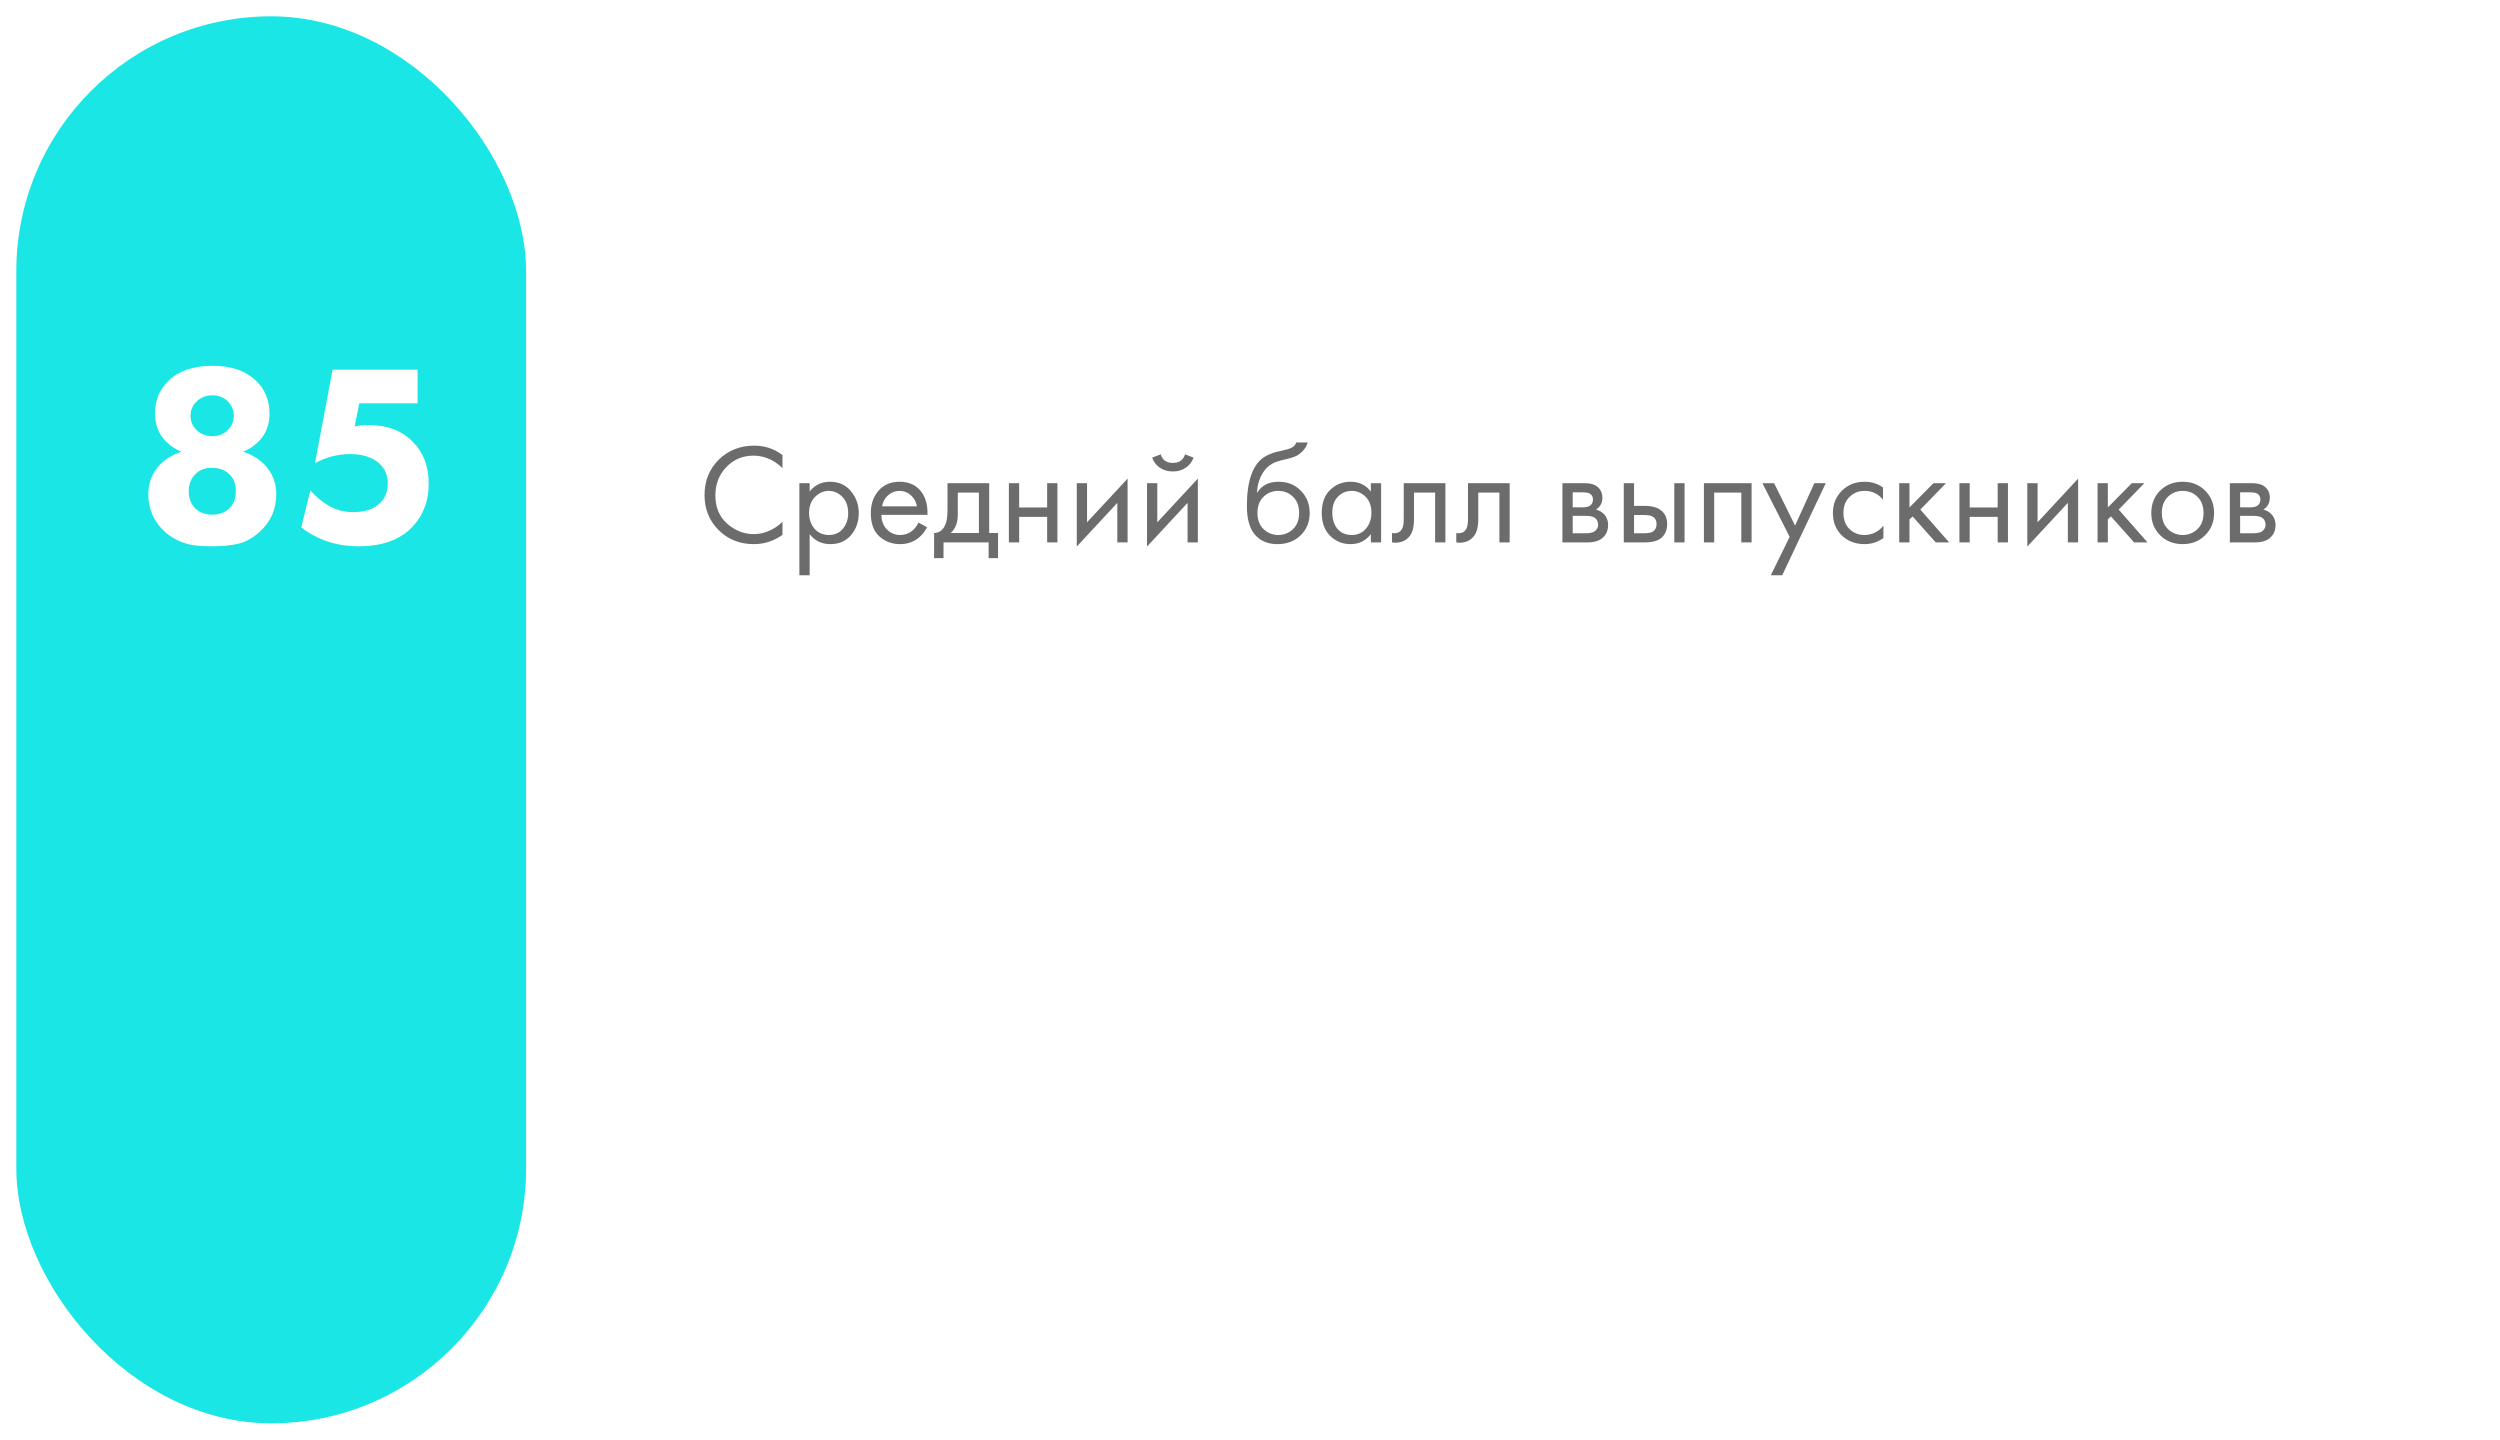 <?xml version="1.0" encoding="UTF-8"?> <svg xmlns="http://www.w3.org/2000/svg" width="613" height="353" viewBox="0 0 613 353" fill="none"> <g filter="url(#filter0_i)"> <rect x="84" y="86" width="520" height="76" rx="38" fill="white"></rect> </g> <rect x="93" y="80" width="519" height="88" rx="44" stroke="white" stroke-width="2"></rect> <g filter="url(#filter1_d)"> <rect x="9" y="4" width="125" height="345" rx="62.5" fill="#1AE6E5"></rect> </g> <path d="M51.989 133.953C50.38 133.953 49.046 133.889 47.988 133.762C46.971 133.677 45.744 133.36 44.304 132.809C42.907 132.259 41.616 131.455 40.43 130.396C37.721 127.941 36.366 124.871 36.366 121.188C36.366 118.351 37.319 115.938 39.224 113.948C40.621 112.508 42.378 111.45 44.495 110.773C42.971 110.138 41.679 109.27 40.621 108.169C38.885 106.391 38.017 104.147 38.017 101.437C38.017 98.262 39.054 95.637 41.129 93.562C43.669 90.98 47.331 89.688 52.115 89.688C56.815 89.688 60.435 90.98 62.975 93.562C65.05 95.637 66.087 98.262 66.087 101.437C66.087 104.147 65.219 106.391 63.483 108.169C62.425 109.27 61.133 110.138 59.609 110.773C61.726 111.45 63.483 112.508 64.88 113.948C66.786 115.938 67.738 118.351 67.738 121.188C67.738 124.871 66.383 127.941 63.674 130.396C61.98 131.92 60.244 132.894 58.466 133.318C56.688 133.741 54.529 133.953 51.989 133.953ZM55.735 98.262C54.719 97.373 53.492 96.928 52.052 96.928C50.612 96.928 49.364 97.394 48.305 98.325C47.247 99.341 46.718 100.548 46.718 101.945C46.718 103.385 47.247 104.591 48.305 105.565C49.364 106.496 50.612 106.962 52.052 106.962C53.534 106.962 54.762 106.496 55.735 105.565C56.794 104.549 57.323 103.342 57.323 101.945C57.323 100.548 56.794 99.32 55.735 98.262ZM51.925 114.71C50.274 114.71 48.94 115.218 47.924 116.234C46.823 117.335 46.273 118.732 46.273 120.426C46.273 122.204 46.823 123.622 47.924 124.681C48.983 125.697 50.358 126.205 52.052 126.205C53.746 126.205 55.121 125.697 56.18 124.681C57.281 123.665 57.831 122.225 57.831 120.362C57.831 118.626 57.281 117.25 56.18 116.234C55.164 115.218 53.746 114.71 51.925 114.71ZM102.388 90.641V98.897H88.099L86.956 104.549C88.141 104.337 89.306 104.231 90.449 104.231C94.979 104.231 98.578 105.607 101.245 108.359C103.828 110.942 105.119 114.35 105.119 118.584C105.119 122.987 103.679 126.628 100.8 129.507C97.794 132.471 93.518 133.953 87.972 133.953C82.553 133.953 77.853 132.407 73.874 129.317L76.096 120.235C77.409 121.717 78.764 122.881 80.161 123.728C82.066 124.956 84.204 125.57 86.575 125.57C89.157 125.57 91.169 124.998 92.608 123.855C94.259 122.585 95.085 120.807 95.085 118.52C95.085 116.488 94.365 114.837 92.926 113.567C91.232 112.085 88.882 111.344 85.876 111.344C82.828 111.344 79.949 112.085 77.239 113.567L81.558 90.641H102.388Z" fill="white"></path> <path d="M191.86 111.58V114.8C190.927 113.867 189.912 113.143 188.815 112.63C187.485 112.023 186.143 111.72 184.79 111.72C182.107 111.72 179.867 112.665 178.07 114.555C176.297 116.422 175.41 118.72 175.41 121.45C175.41 124.39 176.378 126.712 178.315 128.415C180.275 130.118 182.445 130.97 184.825 130.97C186.318 130.97 187.765 130.608 189.165 129.885C190.145 129.395 191.043 128.742 191.86 127.925V131.145C189.737 132.662 187.392 133.42 184.825 133.42C181.372 133.42 178.49 132.265 176.18 129.955C173.893 127.645 172.75 124.798 172.75 121.415C172.75 117.938 173.905 115.045 176.215 112.735C178.548 110.425 181.465 109.27 184.965 109.27C187.532 109.27 189.83 110.04 191.86 111.58ZM198.527 130.97V141.05H196.007V118.475H198.527V120.505C199.81 118.918 201.467 118.125 203.497 118.125C205.667 118.125 207.382 118.895 208.642 120.435C209.925 121.952 210.567 123.748 210.567 125.825C210.567 127.925 209.937 129.722 208.677 131.215C207.417 132.685 205.725 133.42 203.602 133.42C201.479 133.42 199.787 132.603 198.527 130.97ZM203.252 131.18C204.675 131.18 205.819 130.667 206.682 129.64C207.545 128.59 207.977 127.318 207.977 125.825C207.977 124.145 207.499 122.815 206.542 121.835C205.585 120.855 204.477 120.365 203.217 120.365C201.957 120.365 200.837 120.855 199.857 121.835C198.877 122.815 198.387 124.133 198.387 125.79C198.387 127.307 198.83 128.59 199.717 129.64C200.627 130.667 201.805 131.18 203.252 131.18ZM225.21 128.135L227.31 129.29C226.82 130.223 226.225 131.005 225.525 131.635C224.195 132.825 222.585 133.42 220.695 133.42C218.735 133.42 217.043 132.79 215.62 131.53C214.22 130.247 213.52 128.345 213.52 125.825C213.52 123.608 214.15 121.777 215.41 120.33C216.693 118.86 218.408 118.125 220.555 118.125C222.981 118.125 224.813 119.012 226.05 120.785C227.03 122.185 227.485 124.005 227.415 126.245H216.11C216.133 127.715 216.588 128.905 217.475 129.815C218.361 130.725 219.446 131.18 220.73 131.18C221.873 131.18 222.865 130.83 223.705 130.13C224.358 129.57 224.86 128.905 225.21 128.135ZM216.285 124.145H224.825C224.615 123.002 224.113 122.092 223.32 121.415C222.55 120.715 221.628 120.365 220.555 120.365C219.505 120.365 218.571 120.727 217.755 121.45C216.961 122.15 216.471 123.048 216.285 124.145ZM232.33 118.475H242.55V130.69H244.72V136.85H242.41V133H231.35V136.85H229.04V130.69C230.254 130.667 231.152 130.037 231.735 128.8C232.132 127.983 232.33 126.7 232.33 124.95V118.475ZM240.03 130.69V120.785H234.85V126.245C234.85 128.182 234.267 129.663 233.1 130.69H240.03ZM247.379 133V118.475H249.899V124.425H256.759V118.475H259.279V133H256.759V126.735H249.899V133H247.379ZM264.025 118.475H266.545V128.065L276.485 117.355V133H273.965V123.305L264.025 134.015V118.475ZM281.251 118.475H283.771V128.065L293.711 117.355V133H291.191V123.305L281.251 134.015V118.475ZM282.511 112.21L284.611 111.405C285.031 112.805 286.023 113.505 287.586 113.505C289.149 113.505 290.141 112.805 290.561 111.405L292.661 112.21C292.288 113.26 291.646 114.088 290.736 114.695C289.849 115.302 288.799 115.605 287.586 115.605C286.373 115.605 285.311 115.302 284.401 114.695C283.514 114.088 282.884 113.26 282.511 112.21ZM317.847 108.5H320.647C320.39 109.363 319.947 110.098 319.317 110.705C318.71 111.288 318.15 111.685 317.637 111.895C317.147 112.105 316.563 112.292 315.887 112.455C315.77 112.478 315.49 112.548 315.047 112.665C314.603 112.758 314.265 112.84 314.032 112.91C313.798 112.98 313.495 113.073 313.122 113.19C312.748 113.307 312.41 113.447 312.107 113.61C311.803 113.773 311.523 113.948 311.267 114.135C310.38 114.812 309.657 115.757 309.097 116.97C308.56 118.16 308.268 119.432 308.222 120.785H308.292C309.342 119.012 311.103 118.125 313.577 118.125C315.747 118.125 317.543 118.86 318.967 120.33C320.413 121.8 321.137 123.62 321.137 125.79C321.137 127.983 320.402 129.803 318.932 131.25C317.462 132.697 315.548 133.42 313.192 133.42C311.162 133.42 309.493 132.813 308.187 131.6C306.553 130.107 305.737 127.61 305.737 124.11C305.737 118.02 307.113 114.03 309.867 112.14C310.077 112 310.298 111.872 310.532 111.755C310.765 111.615 311.01 111.498 311.267 111.405C311.547 111.288 311.78 111.195 311.967 111.125C312.153 111.032 312.41 110.95 312.737 110.88C313.087 110.787 313.32 110.728 313.437 110.705C313.577 110.658 313.833 110.6 314.207 110.53C314.603 110.437 314.848 110.378 314.942 110.355C315.875 110.145 316.552 109.9 316.972 109.62C317.392 109.317 317.683 108.943 317.847 108.5ZM317.042 121.8C316.062 120.843 314.86 120.365 313.437 120.365C312.013 120.365 310.8 120.855 309.797 121.835C308.817 122.792 308.327 124.11 308.327 125.79C308.327 127.47 308.828 128.788 309.832 129.745C310.835 130.702 312.037 131.18 313.437 131.18C314.837 131.18 316.038 130.702 317.042 129.745C318.045 128.788 318.547 127.47 318.547 125.79C318.547 124.087 318.045 122.757 317.042 121.8ZM336.131 120.54V118.475H338.651V133H336.131V130.97C334.871 132.603 333.214 133.42 331.161 133.42C329.201 133.42 327.533 132.743 326.156 131.39C324.779 130.037 324.091 128.147 324.091 125.72C324.091 123.34 324.768 121.485 326.121 120.155C327.498 118.802 329.178 118.125 331.161 118.125C333.261 118.125 334.918 118.93 336.131 120.54ZM331.441 120.365C330.111 120.365 328.979 120.843 328.046 121.8C327.136 122.733 326.681 124.04 326.681 125.72C326.681 127.33 327.101 128.648 327.941 129.675C328.804 130.678 329.971 131.18 331.441 131.18C332.911 131.18 334.078 130.655 334.941 129.605C335.828 128.555 336.271 127.272 336.271 125.755C336.271 124.028 335.781 122.698 334.801 121.765C333.821 120.832 332.701 120.365 331.441 120.365ZM354.414 118.475V133H351.894V120.785H346.714V127.33C346.714 129.22 346.341 130.62 345.594 131.53C344.754 132.557 343.587 133.07 342.094 133.07C341.907 133.07 341.651 133.047 341.324 133V130.69C341.557 130.737 341.744 130.76 341.884 130.76C342.701 130.76 343.307 130.445 343.704 129.815C344.031 129.302 344.194 128.473 344.194 127.33V118.475H354.414ZM370.171 118.475V133H367.651V120.785H362.471V127.33C362.471 129.22 362.097 130.62 361.351 131.53C360.511 132.557 359.344 133.07 357.851 133.07C357.664 133.07 357.407 133.047 357.081 133V130.69C357.314 130.737 357.501 130.76 357.641 130.76C358.457 130.76 359.064 130.445 359.461 129.815C359.787 129.302 359.951 128.473 359.951 127.33V118.475H370.171ZM383.107 118.475H388.602C389.932 118.475 390.947 118.755 391.647 119.315C392.487 119.992 392.907 120.902 392.907 122.045C392.907 123.305 392.382 124.273 391.332 124.95C392.055 125.137 392.662 125.463 393.152 125.93C393.922 126.677 394.307 127.61 394.307 128.73C394.307 130.13 393.805 131.227 392.802 132.02C391.938 132.673 390.795 133 389.372 133H383.107V118.475ZM385.627 124.39H388.287C388.963 124.39 389.5 124.25 389.897 123.97C390.363 123.62 390.597 123.118 390.597 122.465C390.597 121.882 390.363 121.415 389.897 121.065C389.547 120.832 388.87 120.715 387.867 120.715H385.627V124.39ZM385.627 130.76H388.742C389.815 130.76 390.573 130.597 391.017 130.27C391.577 129.85 391.857 129.313 391.857 128.66C391.857 127.96 391.612 127.412 391.122 127.015C390.678 126.665 389.92 126.49 388.847 126.49H385.627V130.76ZM398.146 133V118.475H400.666V124.04H403.256C405.262 124.04 406.732 124.518 407.666 125.475C408.412 126.222 408.786 127.237 408.786 128.52C408.786 129.873 408.354 130.958 407.491 131.775C406.627 132.592 405.204 133 403.221 133H398.146ZM400.666 130.76H403.011C404.061 130.76 404.807 130.632 405.251 130.375C405.881 129.955 406.196 129.337 406.196 128.52C406.196 127.68 405.892 127.073 405.286 126.7C404.866 126.42 404.119 126.28 403.046 126.28H400.666V130.76ZM410.536 133V118.475H413.056V133H410.536ZM417.799 118.475H429.489V133H426.969V120.785H420.319V133H417.799V118.475ZM434.204 141.05L438.824 131.635L432.139 118.475H435.009L440.154 128.87L444.879 118.475H447.679L437.004 141.05H434.204ZM461.713 119.525V122.535C460.57 121.088 459.053 120.365 457.163 120.365C455.74 120.365 454.526 120.855 453.523 121.835C452.52 122.792 452.018 124.11 452.018 125.79C452.018 127.47 452.52 128.788 453.523 129.745C454.526 130.702 455.728 131.18 457.128 131.18C458.995 131.18 460.558 130.422 461.818 128.905V131.915C460.441 132.918 458.901 133.42 457.198 133.42C454.935 133.42 453.068 132.708 451.598 131.285C450.151 129.838 449.428 128.018 449.428 125.825C449.428 123.608 450.163 121.777 451.633 120.33C453.103 118.86 454.958 118.125 457.198 118.125C458.878 118.125 460.383 118.592 461.713 119.525ZM465.685 118.475H468.205V124.425L474.085 118.475H477.165L470.865 124.95L477.935 133H474.645L468.975 126.63L468.205 127.365V133H465.685V118.475ZM480.45 133V118.475H482.97V124.425H489.83V118.475H492.35V133H489.83V126.735H482.97V133H480.45ZM497.096 118.475H499.616V128.065L509.556 117.355V133H507.036V123.305L497.096 134.015V118.475ZM514.322 118.475H516.842V124.425L522.722 118.475H525.802L519.502 124.95L526.572 133H523.282L517.612 126.63L516.842 127.365V133H514.322V118.475ZM540.689 131.25C539.243 132.697 537.411 133.42 535.194 133.42C532.978 133.42 531.134 132.697 529.664 131.25C528.218 129.803 527.494 127.983 527.494 125.79C527.494 123.573 528.218 121.742 529.664 120.295C531.134 118.848 532.978 118.125 535.194 118.125C537.411 118.125 539.243 118.848 540.689 120.295C542.159 121.742 542.894 123.573 542.894 125.79C542.894 127.983 542.159 129.803 540.689 131.25ZM538.799 121.8C537.819 120.843 536.618 120.365 535.194 120.365C533.771 120.365 532.558 120.855 531.554 121.835C530.574 122.792 530.084 124.11 530.084 125.79C530.084 127.47 530.586 128.788 531.589 129.745C532.593 130.702 533.794 131.18 535.194 131.18C536.594 131.18 537.796 130.702 538.799 129.745C539.803 128.788 540.304 127.47 540.304 125.79C540.304 124.087 539.803 122.757 538.799 121.8ZM546.759 118.475H552.254C553.584 118.475 554.599 118.755 555.299 119.315C556.139 119.992 556.559 120.902 556.559 122.045C556.559 123.305 556.034 124.273 554.984 124.95C555.707 125.137 556.314 125.463 556.804 125.93C557.574 126.677 557.959 127.61 557.959 128.73C557.959 130.13 557.457 131.227 556.454 132.02C555.591 132.673 554.447 133 553.024 133H546.759V118.475ZM549.279 124.39H551.939C552.616 124.39 553.152 124.25 553.549 123.97C554.016 123.62 554.249 123.118 554.249 122.465C554.249 121.882 554.016 121.415 553.549 121.065C553.199 120.832 552.522 120.715 551.519 120.715H549.279V124.39ZM549.279 130.76H552.394C553.467 130.76 554.226 130.597 554.669 130.27C555.229 129.85 555.509 129.313 555.509 128.66C555.509 127.96 555.264 127.412 554.774 127.015C554.331 126.665 553.572 126.49 552.499 126.49H549.279V130.76Z" fill="#6C6C6C"></path> <defs> <filter id="filter0_i" x="80" y="86" width="524" height="76" filterUnits="userSpaceOnUse" color-interpolation-filters="sRGB"> <feFlood flood-opacity="0" result="BackgroundImageFix"></feFlood> <feBlend mode="normal" in="SourceGraphic" in2="BackgroundImageFix" result="shape"></feBlend> <feColorMatrix in="SourceAlpha" type="matrix" values="0 0 0 0 0 0 0 0 0 0 0 0 0 0 0 0 0 0 127 0" result="hardAlpha"></feColorMatrix> <feOffset dx="-5"></feOffset> <feGaussianBlur stdDeviation="2"></feGaussianBlur> <feComposite in2="hardAlpha" operator="arithmetic" k2="-1" k3="1"></feComposite> <feColorMatrix type="matrix" values="0 0 0 0 0.258 0 0 0 0 0.258 0 0 0 0 0.258 0 0 0 0.24 0"></feColorMatrix> <feBlend mode="normal" in2="shape" result="effect1_innerShadow"></feBlend> </filter> <filter id="filter1_d" x="0" y="0" width="134" height="353" filterUnits="userSpaceOnUse" color-interpolation-filters="sRGB"> <feFlood flood-opacity="0" result="BackgroundImageFix"></feFlood> <feColorMatrix in="SourceAlpha" type="matrix" values="0 0 0 0 0 0 0 0 0 0 0 0 0 0 0 0 0 0 127 0"></feColorMatrix> <feOffset dx="-5"></feOffset> <feGaussianBlur stdDeviation="2"></feGaussianBlur> <feColorMatrix type="matrix" values="0 0 0 0 0.258 0 0 0 0 0.258 0 0 0 0 0.258 0 0 0 0.24 0"></feColorMatrix> <feBlend mode="normal" in2="BackgroundImageFix" result="effect1_dropShadow"></feBlend> <feBlend mode="normal" in="SourceGraphic" in2="effect1_dropShadow" result="shape"></feBlend> </filter> </defs> </svg> 